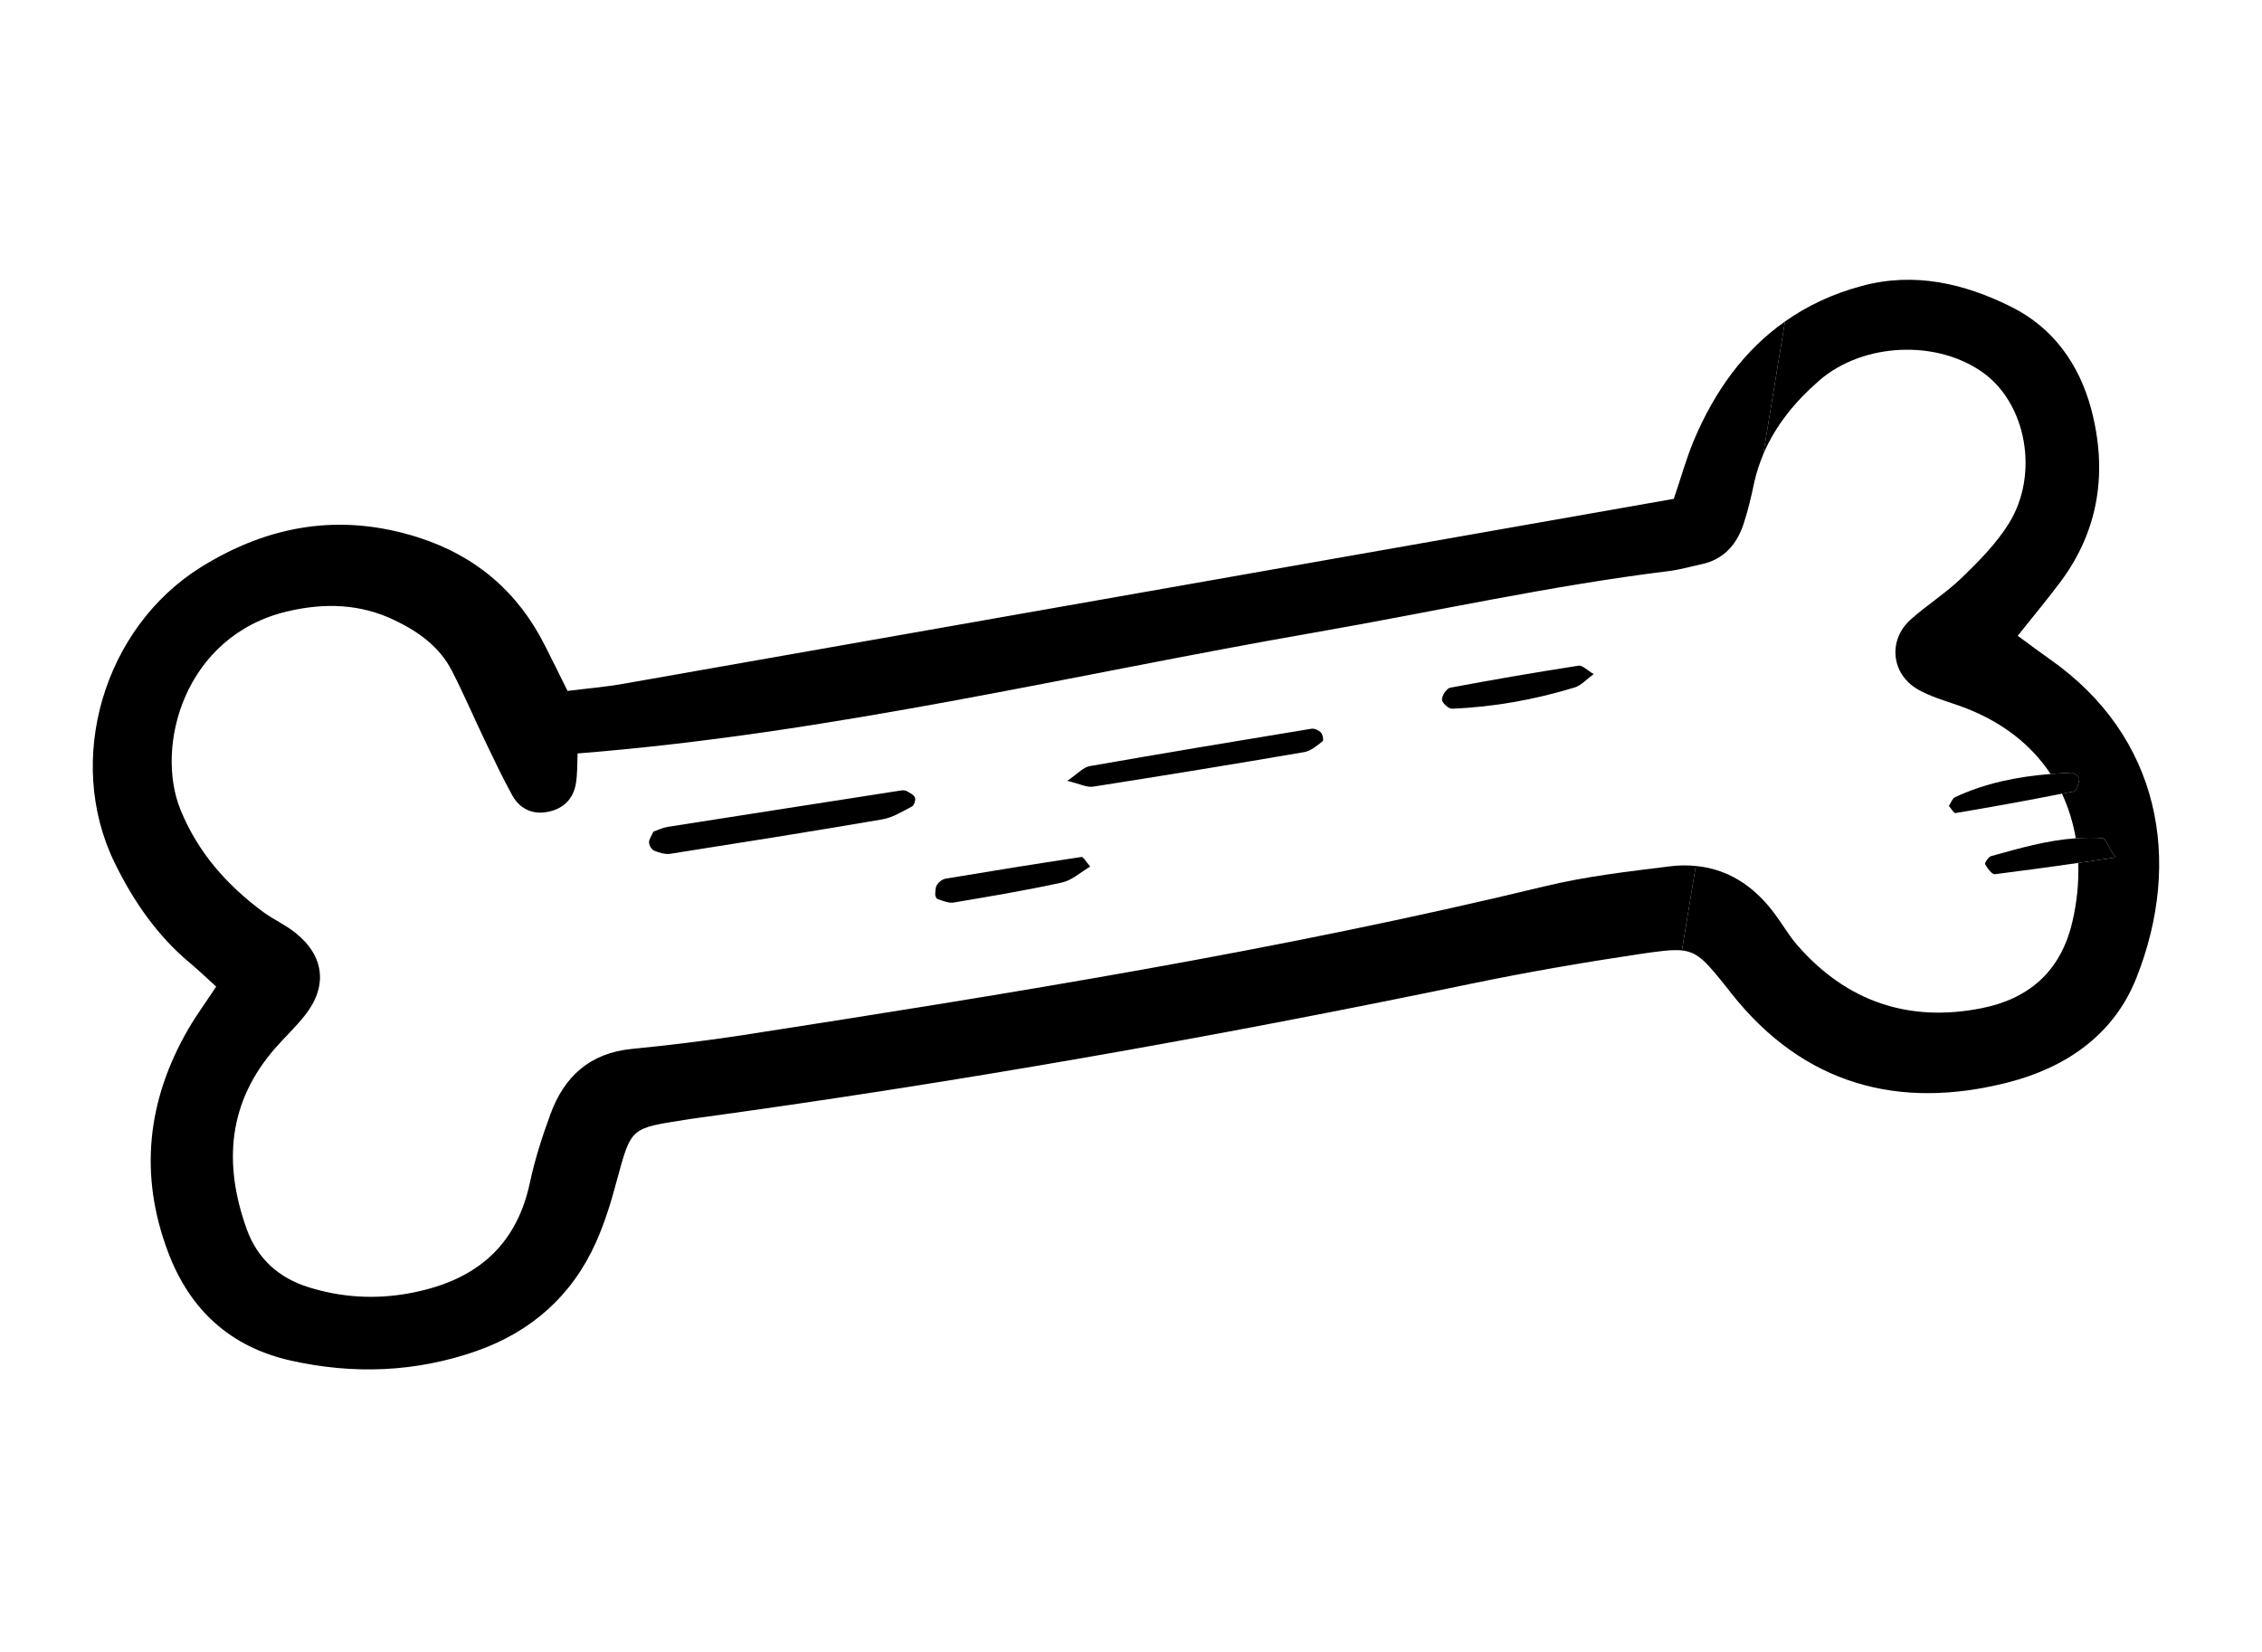 <svg width="178" height="130" viewBox="0 0 178 130" fill="none" xmlns="http://www.w3.org/2000/svg">
<path d="M13.227 98.542C14.932 103.068 18.109 106.013 22.901 107.081C27.83 108.184 32.719 107.99 37.476 106.331C41.774 104.828 44.995 101.994 46.877 97.816C47.589 96.234 48.103 94.554 48.545 92.879C49.696 88.639 49.631 88.81 54.087 88.102C54.224 88.08 54.365 88.059 54.515 88.035C75.042 85.24 95.429 81.639 115.719 77.428C120.102 76.519 124.531 75.757 128.967 75.091C130.567 74.857 131.576 74.718 132.355 74.797L133.444 68.15C132.799 68.088 132.118 68.087 131.413 68.18C128.107 68.589 124.785 68.969 121.55 69.753C100.694 74.799 79.524 78.193 58.339 81.481C55.472 81.919 52.597 82.267 49.707 82.55C46.428 82.875 44.401 84.715 43.319 87.674C42.666 89.447 42.087 91.255 41.694 93.092C40.569 98.358 37.092 100.924 32.055 101.807C29.445 102.265 26.845 102.1 24.311 101.313C21.961 100.587 20.249 99.072 19.413 96.724C17.562 91.577 17.933 86.744 21.667 82.477C22.434 81.603 23.29 80.806 24.006 79.892C25.793 77.623 25.537 75.25 23.265 73.427C22.484 72.79 21.535 72.375 20.713 71.774C17.865 69.667 15.601 67.12 14.221 63.77C12.147 58.742 14.511 50.034 22.598 48.12C25.47 47.437 28.35 47.488 31.106 48.838C32.975 49.741 34.617 50.929 35.572 52.816C36.502 54.623 37.294 56.486 38.171 58.315C38.863 59.756 39.547 61.204 40.314 62.599C40.846 63.558 41.758 64.07 42.86 63.931C44.107 63.773 45.035 63.076 45.296 61.782C45.455 60.947 45.418 60.06 45.45 59.296C65.498 57.709 84.397 53.09 103.511 49.767C112.792 48.151 121.985 46.091 131.349 44.94C132.202 44.832 133.048 44.586 133.892 44.405C135.638 44.032 136.657 42.864 137.193 41.265C137.562 40.172 137.818 39.037 138.059 37.895C138.23 37.145 138.47 36.436 138.749 35.765L140.463 25.301C137.252 27.562 134.926 30.769 133.274 34.701C132.672 36.155 132.254 37.683 131.713 39.258C104.072 44.131 76.564 48.975 49.056 53.812C47.658 54.061 46.237 54.178 44.66 54.375C44.023 53.081 43.454 51.935 42.873 50.787C40.742 46.562 37.424 43.733 32.896 42.288C26.832 40.364 21.199 41.291 15.831 44.623C8.162 49.392 5.076 59.804 9.017 67.89C10.494 70.915 12.369 73.646 14.99 75.823C15.635 76.366 16.255 76.954 17.013 77.645C16.231 78.83 15.467 79.874 14.821 80.98C11.572 86.588 10.928 92.459 13.227 98.542Z" fill="black"/>
<path d="M52.533 65.075C52.128 65.145 51.741 65.343 51.42 65.445C51.258 65.808 51.056 66.067 51.075 66.309C51.084 66.55 51.287 66.874 51.491 66.951C51.884 67.118 52.349 67.252 52.743 67.193C58.311 66.318 63.869 65.437 69.413 64.487C70.232 64.351 71.001 63.867 71.764 63.47C71.93 63.381 72.081 62.942 71.996 62.759C71.907 62.542 71.582 62.396 71.344 62.255C71.226 62.191 71.06 62.186 70.919 62.207C64.794 63.164 58.663 64.111 52.533 65.075Z" fill="black"/>
<path d="M104.081 58.333C104.172 58.267 104.09 57.79 103.942 57.642C103.767 57.467 103.431 57.31 103.197 57.351C97.37 58.308 91.549 59.279 85.728 60.298C85.24 60.387 84.828 60.876 83.986 61.451C84.969 61.691 85.531 61.987 86.022 61.908C91.574 61.039 97.115 60.137 102.65 59.187C103.161 59.088 103.639 58.681 104.081 58.333Z" fill="black"/>
<path d="M73.738 69.623C73.603 69.826 73.604 70.146 73.594 70.418C73.597 70.542 73.701 70.74 73.799 70.765C74.208 70.89 74.652 71.1 75.047 71.028C77.901 70.544 80.752 70.073 83.583 69.449C84.358 69.279 85.029 68.641 85.792 68.2C85.46 67.819 85.251 67.422 85.102 67.442C81.537 67.981 77.979 68.552 74.427 69.148C74.172 69.186 73.886 69.399 73.738 69.623Z" fill="black"/>
<path d="M123.911 54.104C124.414 53.952 124.818 53.483 125.411 53.05C124.894 52.748 124.519 52.337 124.214 52.389C120.846 52.913 117.464 53.491 114.113 54.123C113.83 54.179 113.47 54.73 113.474 55.058C113.465 55.303 113.987 55.788 114.258 55.774C117.545 55.645 120.763 55.062 123.911 54.104Z" fill="black"/>
<path d="M138.748 35.766C139.699 33.503 141.25 31.615 143.13 29.972C146.605 26.932 152.499 26.707 156.126 29.385C159.469 31.848 160.471 37.343 158.084 41.189C157.106 42.764 155.749 44.138 154.411 45.437C153.161 46.648 151.67 47.589 150.372 48.739C148.554 50.352 148.799 53.02 150.907 54.25C151.888 54.817 153.039 55.143 154.13 55.525C157.481 56.698 159.841 58.61 161.365 60.913C161.928 60.877 162.48 60.834 163.036 60.811C163.241 60.809 163.647 61.159 163.624 61.304C163.579 61.661 163.39 62.249 163.17 62.292C162.866 62.344 162.563 62.409 162.258 62.461C162.778 63.577 163.138 64.756 163.346 65.971C164.034 65.924 164.739 65.916 165.444 65.96C165.678 65.99 165.875 66.576 166.464 67.485C165.44 67.637 164.479 67.775 163.541 67.913C163.596 69.44 163.44 71.011 163.068 72.582C162.146 76.484 159.628 78.597 155.98 79.336C150.28 80.486 145.357 78.865 141.474 74.433C140.805 73.683 140.298 72.781 139.692 71.969C138.055 69.728 135.973 68.392 133.443 68.151L132.354 74.798C133.678 74.948 134.303 75.753 135.98 77.838C136.062 77.953 136.158 78.071 136.242 78.177C141.936 85.383 149.443 87.383 158.013 85.185C162.445 84.053 166.299 81.539 168.115 76.966C171.762 67.765 170.029 57.958 161.254 51.844C160.473 51.296 159.709 50.719 158.777 50.035C160.001 48.502 161.104 47.174 162.132 45.804C165.221 41.669 165.846 37.016 164.55 32.158C163.612 28.674 161.572 25.792 158.282 24.155C154.578 22.302 150.628 21.384 146.494 22.508C144.193 23.126 142.203 24.07 140.462 25.302L138.748 35.766Z" fill="black"/>
<path d="M156.216 68.019C156.393 68.34 156.752 68.828 156.986 68.8C159.1 68.535 161.223 68.237 163.541 67.914C164.479 67.775 165.44 67.637 166.464 67.486C165.874 66.576 165.678 65.99 165.444 65.961C164.739 65.916 164.034 65.925 163.346 65.972C161.077 66.13 158.881 66.765 156.674 67.378C156.469 67.445 156.152 67.915 156.216 68.019Z" fill="black"/>
<path d="M153.358 63.427C153.539 63.624 153.749 64.013 153.886 63.987C156.684 63.516 159.474 63.013 162.258 62.461C162.564 62.408 162.866 62.344 163.17 62.292C163.39 62.248 163.58 61.66 163.624 61.304C163.648 61.158 163.241 60.808 163.037 60.81C162.481 60.833 161.929 60.877 161.366 60.912C158.775 61.12 156.234 61.62 153.834 62.744C153.622 62.846 153.522 63.192 153.358 63.427Z" fill="black"/>
</svg>
